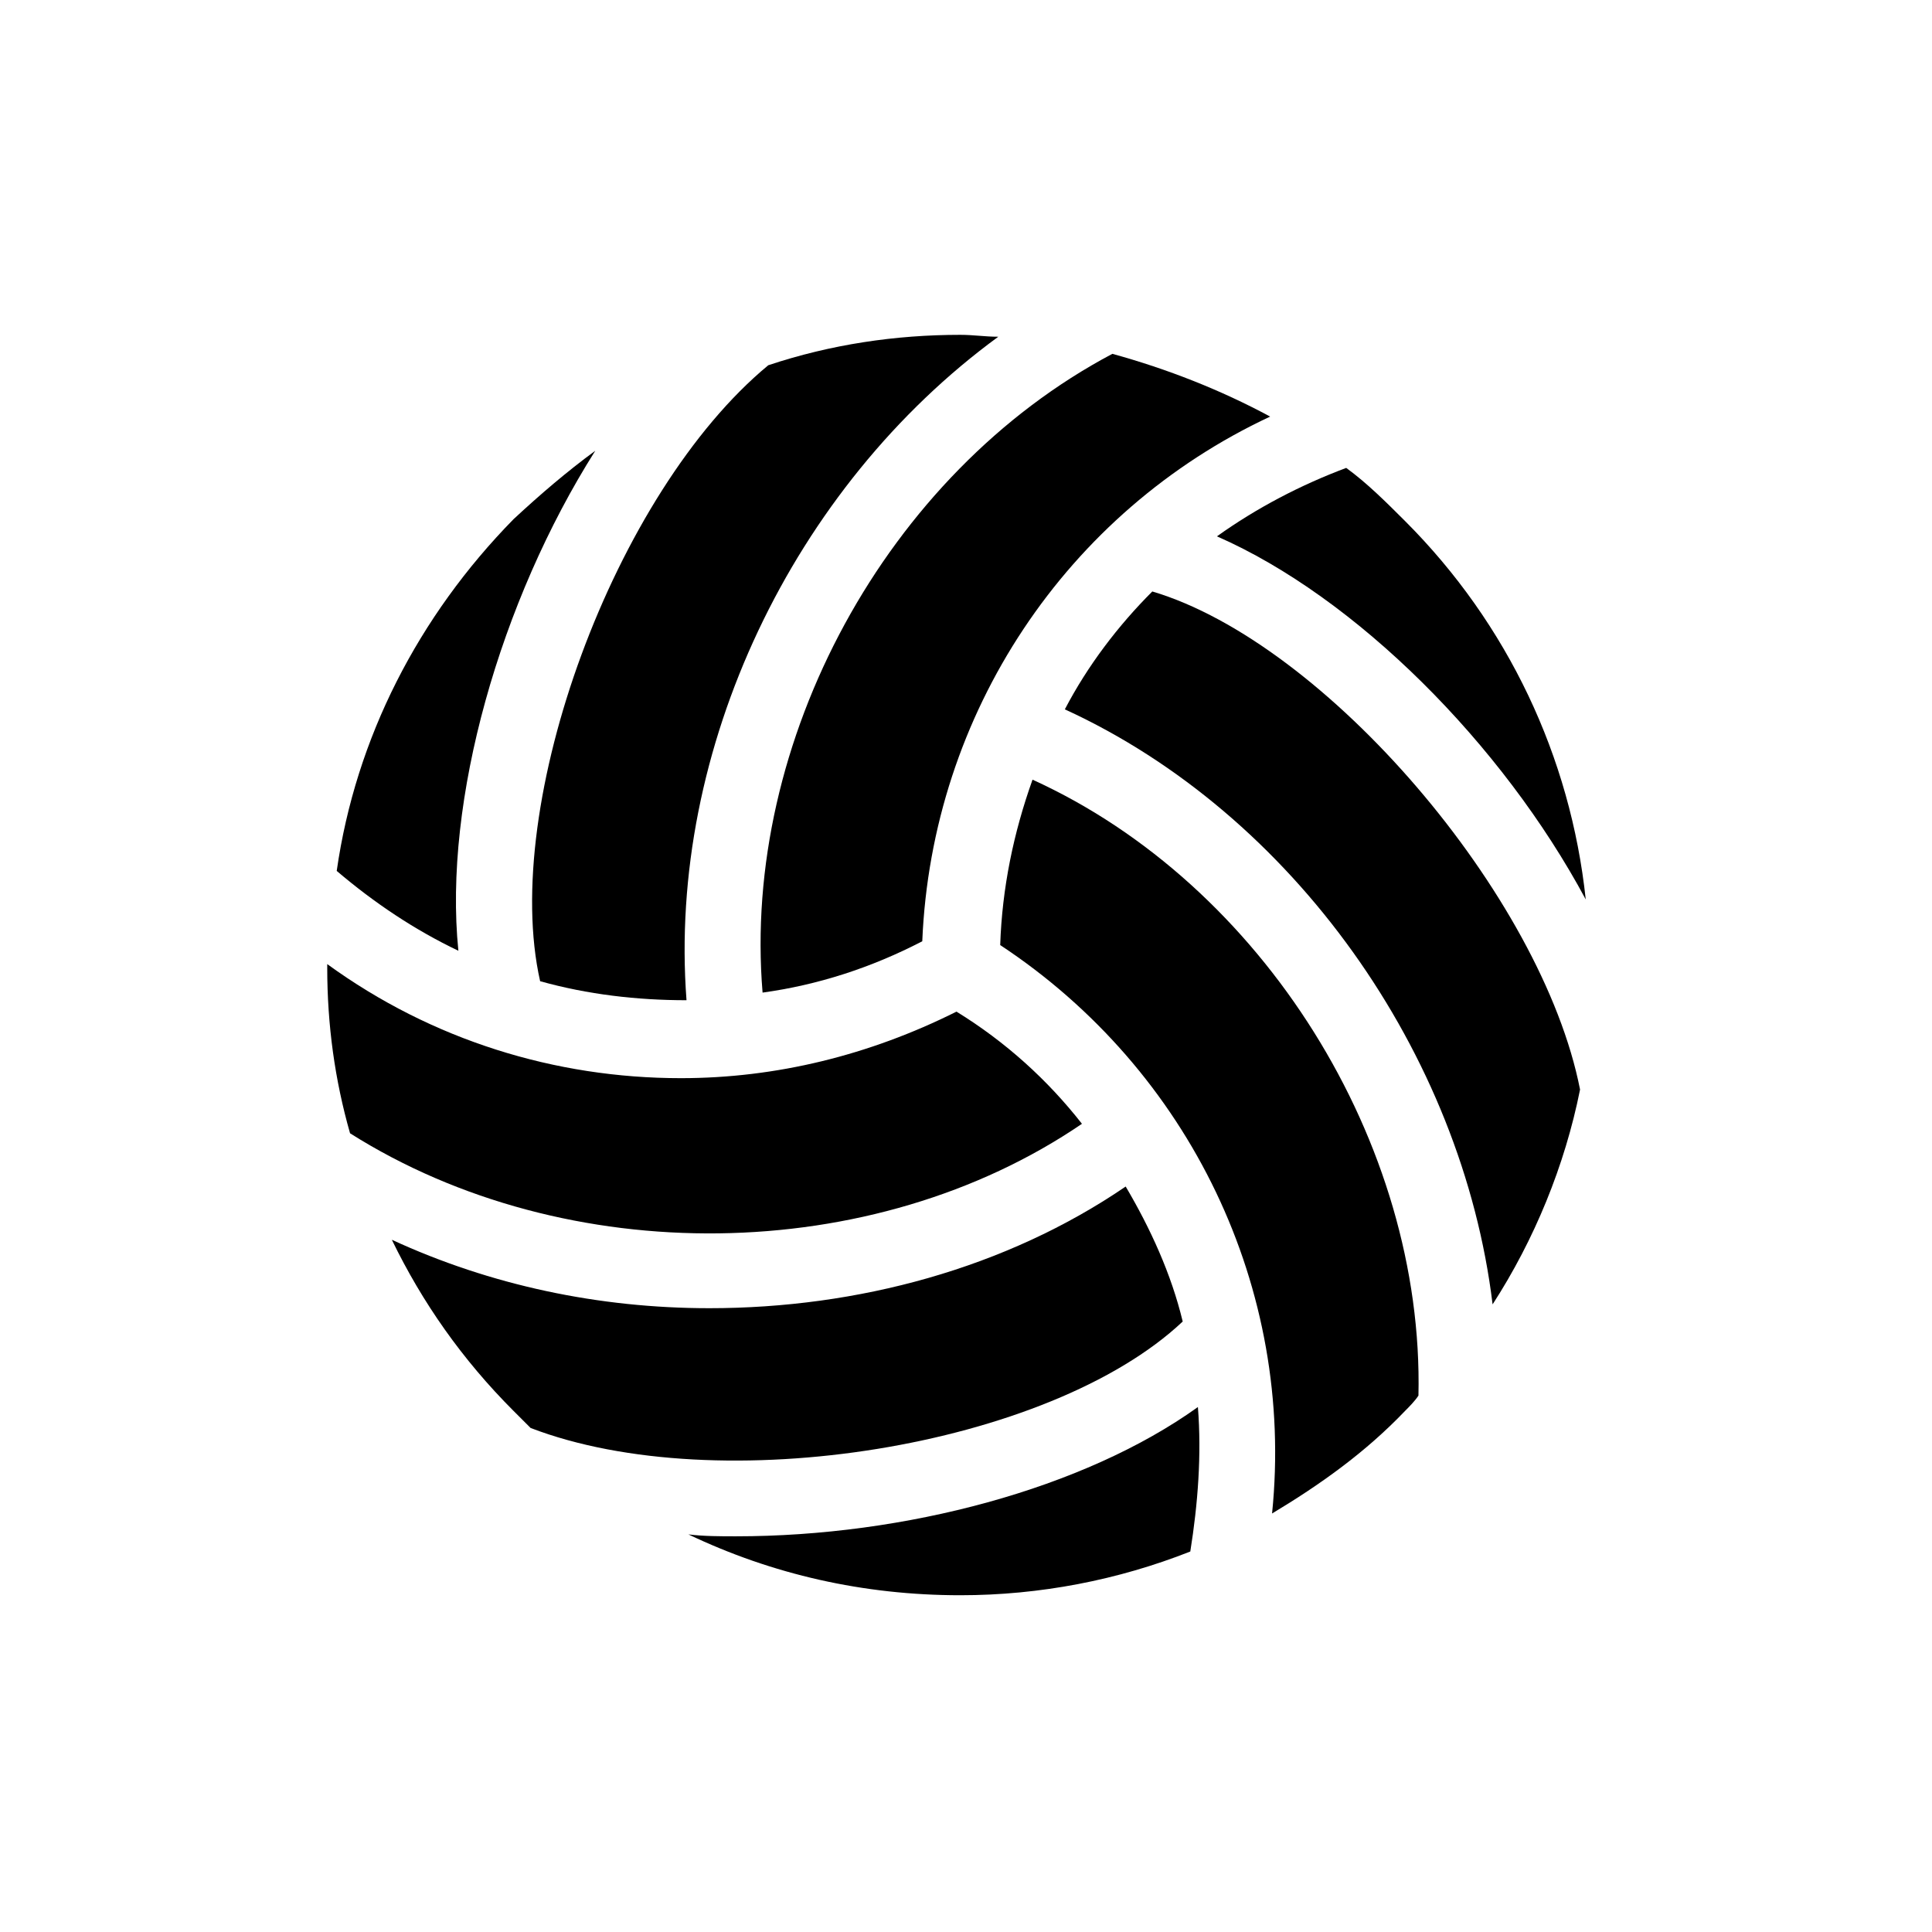 <?xml version="1.0" encoding="UTF-8"?>
<!-- The Best Svg Icon site in the world: iconSvg.co, Visit us! https://iconsvg.co -->
<svg fill="#000000" width="800px" height="800px" version="1.1" viewBox="144 144 512 512" xmlns="http://www.w3.org/2000/svg">
 <g>
  <path d="m430.73 441.82c-9.07-11.586-20.152-21.664-33.25-29.727-23.176 11.586-47.863 17.633-73.051 17.633-33.25 0-66-10.078-93.707-30.23v1.008c0 15.113 2.016 29.727 6.047 43.832 57.43 36.277 138.54 35.27 193.96-2.516z"/>
  <path d="m461.46 516.88c-30.23 21.664-77.59 34.258-122.43 34.258-4.031 0-8.566 0-12.594-0.504 22.168 10.578 46.352 16.121 72.043 16.121 21.16 0 41.816-4.031 60.961-11.586 2.016-12.594 3.023-25.695 2.016-38.289z"/>
  <path d="m301.75 263.46c-7.559 5.543-14.609 11.586-21.664 18.137-25.188 25.695-41.812 57.941-46.852 93.207 10.078 8.566 20.656 15.617 32.242 21.16-4.031-39.801 11.086-92.703 36.273-132.5z"/>
  <path d="m284.62 522.43c49.879 19.145 137.54 5.039 172.81-28.215-3.023-12.594-8.566-24.688-15.113-35.77-31.742 21.664-71.039 32.242-110.34 32.242-29.223 0-57.938-6.047-84.137-18.137 8.062 16.625 18.641 31.738 32.242 45.344 1.512 1.512 3.023 3.023 4.535 4.535z"/>
  <path d="m500.76 268c-12.09 4.535-23.68 10.578-34.258 18.137 36.777 16.121 75.57 54.914 97.738 96.227-4.031-37.785-20.656-73.051-47.863-100.26-5.039-5.035-10.078-10.074-15.617-14.105z"/>
  <path d="m417.63 350.62c-5.039 14.105-8.062 28.719-8.566 43.832 50.383 33.25 78.09 91.188 72.047 150.64 12.594-7.559 24.688-16.121 35.266-27.207 1.008-1.008 2.519-2.519 3.527-4.031 1.512-67.004-41.312-135.52-102.27-163.23z"/>
  <path d="m449.37 300.75c-9.07 9.07-17.129 19.648-23.176 31.234 60.457 27.711 105.3 91.191 113.36 157.69 11.082-17.129 19.145-36.777 23.176-56.93-10.074-51.383-67.508-118.39-113.36-132z"/>
  <path d="m287.14 404.03c12.594 3.527 25.695 5.039 38.793 5.039-5.039-66.504 28.215-136.03 82.625-175.83-3.527 0-6.551-0.504-10.078-0.504-17.129 0-34.258 2.519-50.883 8.062-40.809 33.754-71.035 116.38-60.457 163.23z"/>
  <path d="m438.79 237.77c-59.953 31.738-98.242 102.78-92.699 169.28 14.609-2.016 28.719-6.551 42.32-13.602 2.519-60.457 38.289-113.86 92.195-139.05-13.102-7.059-27.207-12.602-41.816-16.629z"/>
 </g>
</svg>